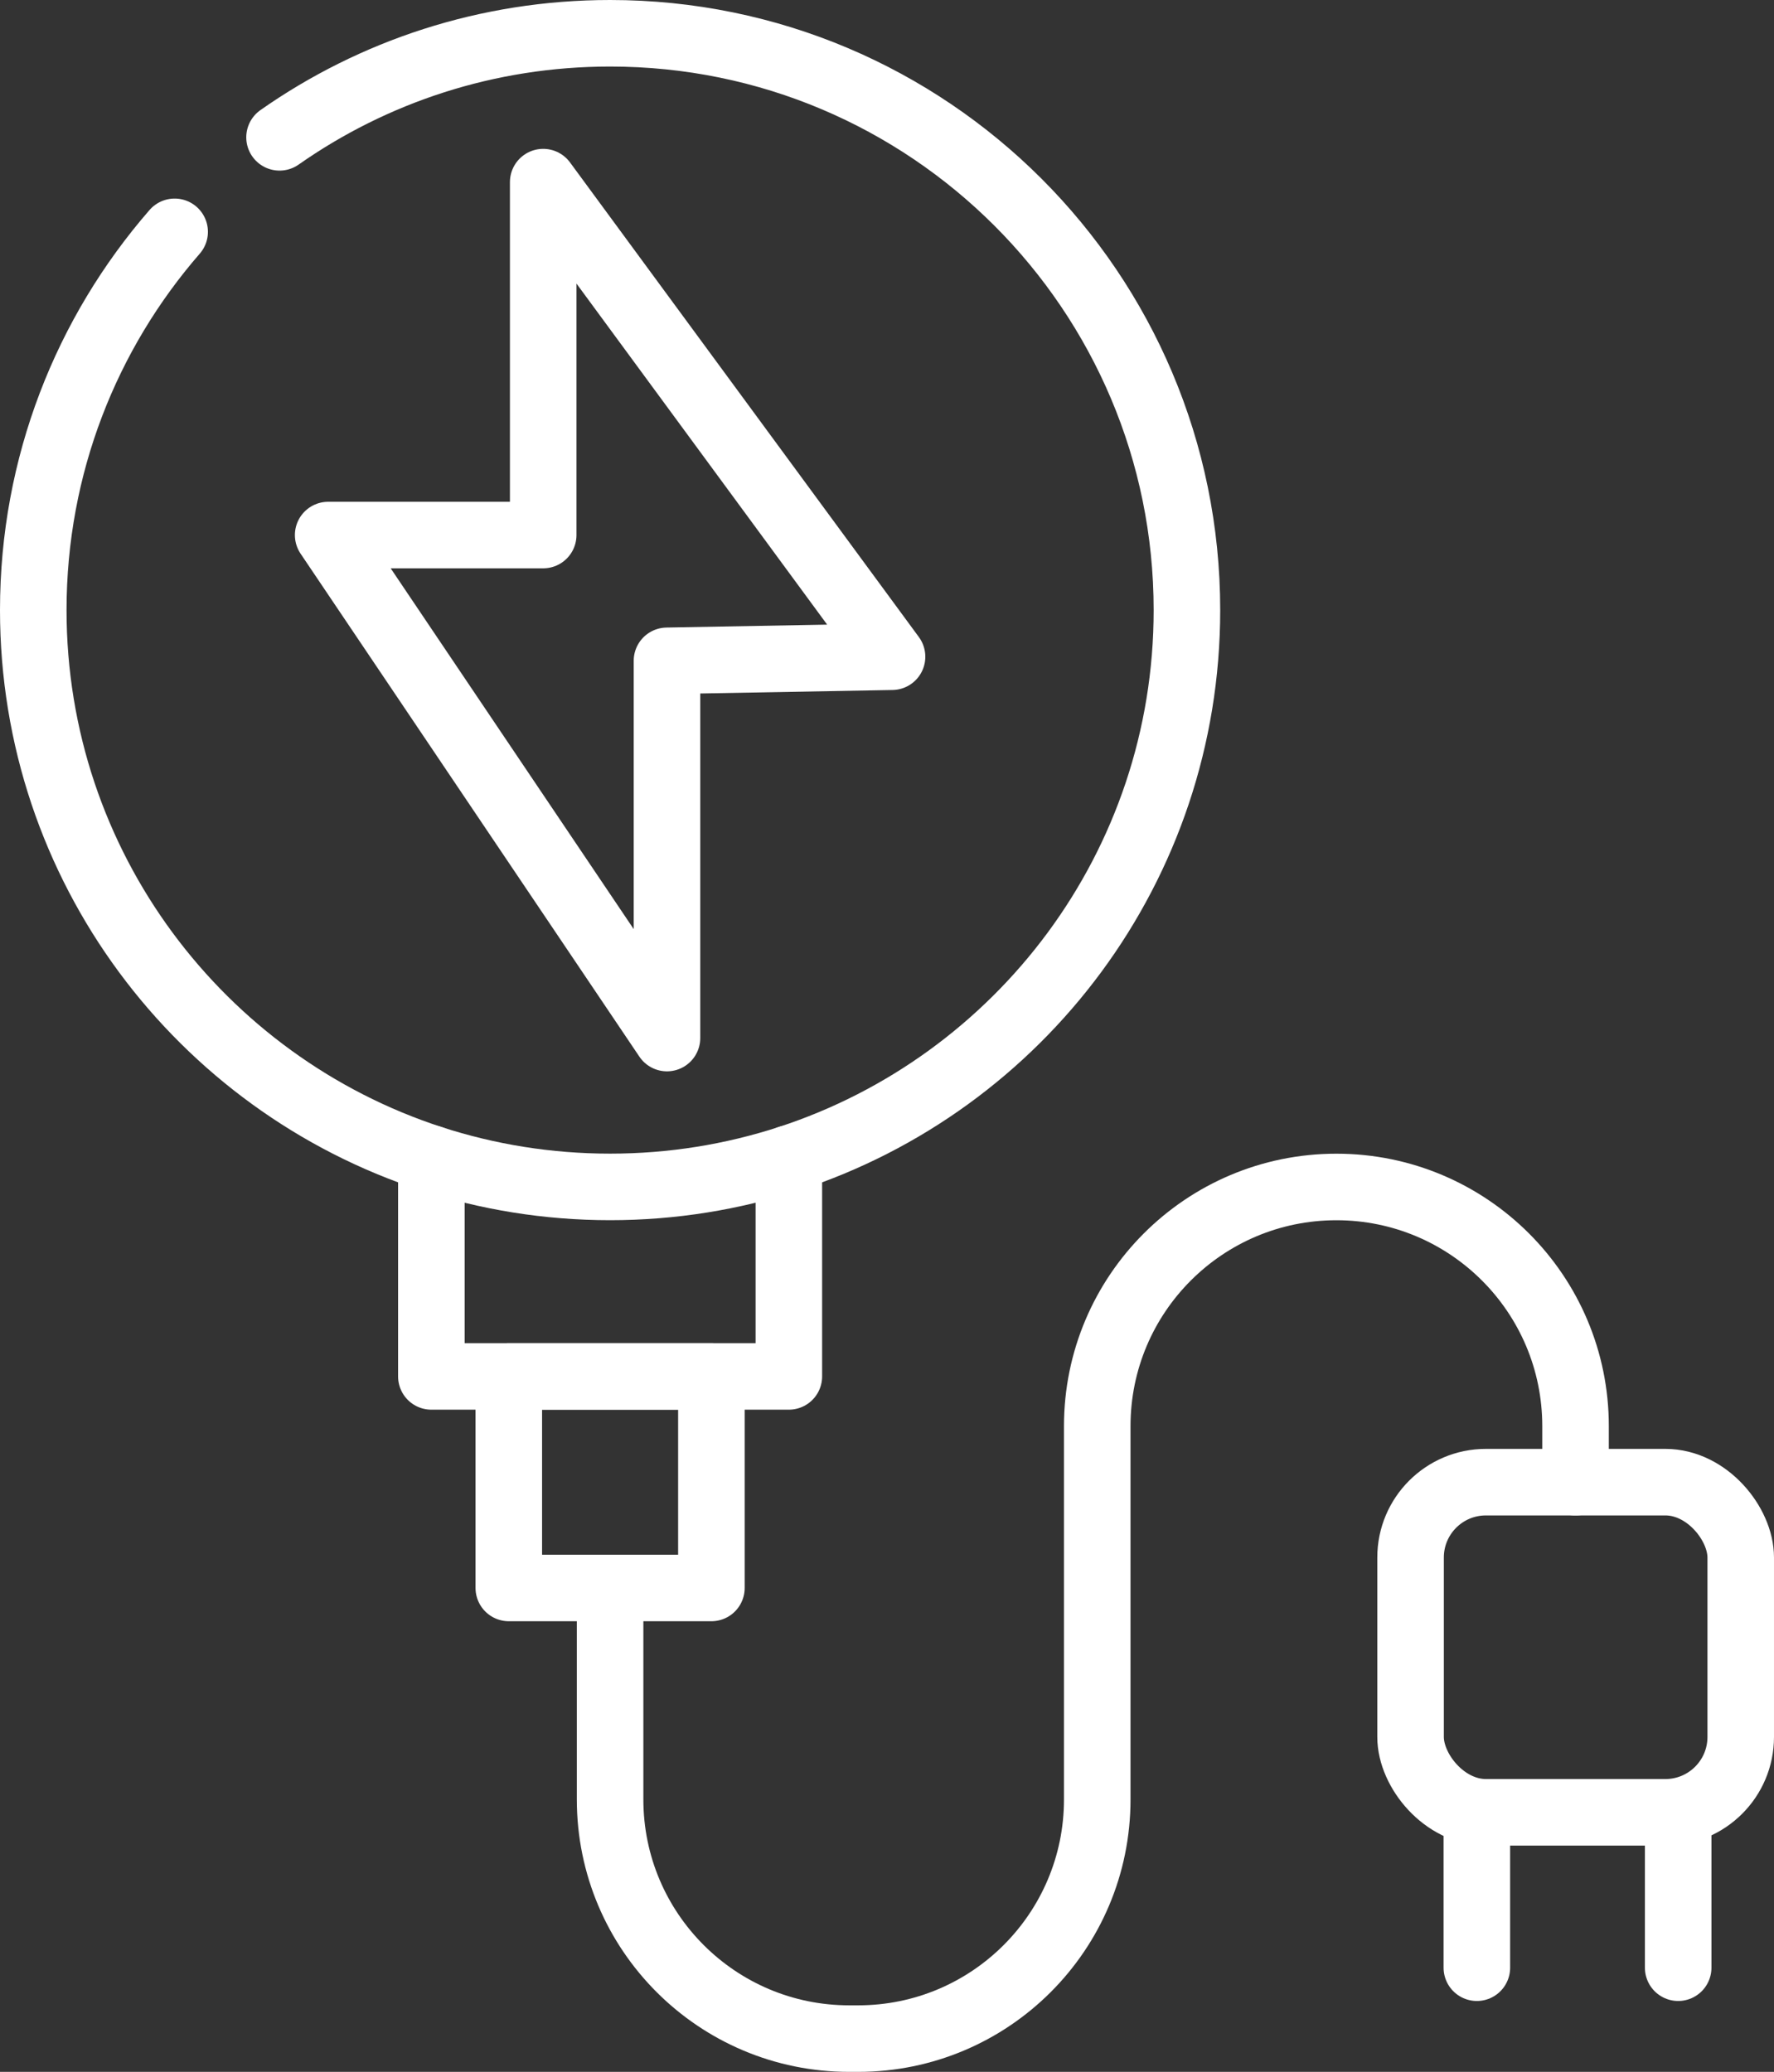 <?xml version="1.0" encoding="UTF-8"?>
<svg id="Layer_1" data-name="Layer 1" xmlns="http://www.w3.org/2000/svg" viewBox="0 0 346.57 404.77">
  <rect x="0" y="0" width="346.57" height="404.77" fill="#333333" stroke="none"/>
  <defs>
    <style>
      .cls-1 {
        fill: none;
        stroke: #fff;
        stroke-linecap: round;
        stroke-linejoin: round;
        stroke-width: 13px;
      }
    </style>
  </defs>
  <g>
    <polygon class="cls-1" points="174.27 128.3 106.12 35.58 106.12 104.53 64.11 104.53 130.3 202.8 130.3 129.1 174.27 128.3"/>
    <path class="cls-1" d="m34.12,45.29C16.91,65.08,6.5,90.91,6.5,119.19c0,50.05,32.63,92.48,77.77,107.18,10.99,3.57,22.73,5.51,34.92,5.51s23.93-1.94,34.92-5.51c45.14-14.7,77.77-57.13,77.77-107.18,0-62.24-50.45-112.69-112.69-112.69-24.03,0-46.3,7.51-64.58,20.33"/>
    <polyline class="cls-1" points="154.11 226.36 154.11 268.9 84.27 268.9 84.27 226.36"/>
    <rect class="cls-1" x="99.4" y="268.9" width="39.58" height="41.33"/>
  </g>
  <path class="cls-1" d="m119.19,310.23v41.32c0,25.81,20.92,46.72,46.72,46.72h1.73c25.81,0,46.72-20.92,46.72-46.72v-72.94c0-25.81,20.92-46.72,46.72-46.72h0c25.81,0,46.72,20.92,46.72,46.72v10.96"/>
  <g>
    <rect class="cls-1" x="275.57" y="289.56" width="64.5" height="64.5" rx="14.72" ry="14.72"/>
    <line class="cls-1" x1="288.52" y1="354.06" x2="288.52" y2="384.42"/>
    <line class="cls-1" x1="327.85" y1="354.06" x2="327.85" y2="384.42"/>
  </g>
</svg>